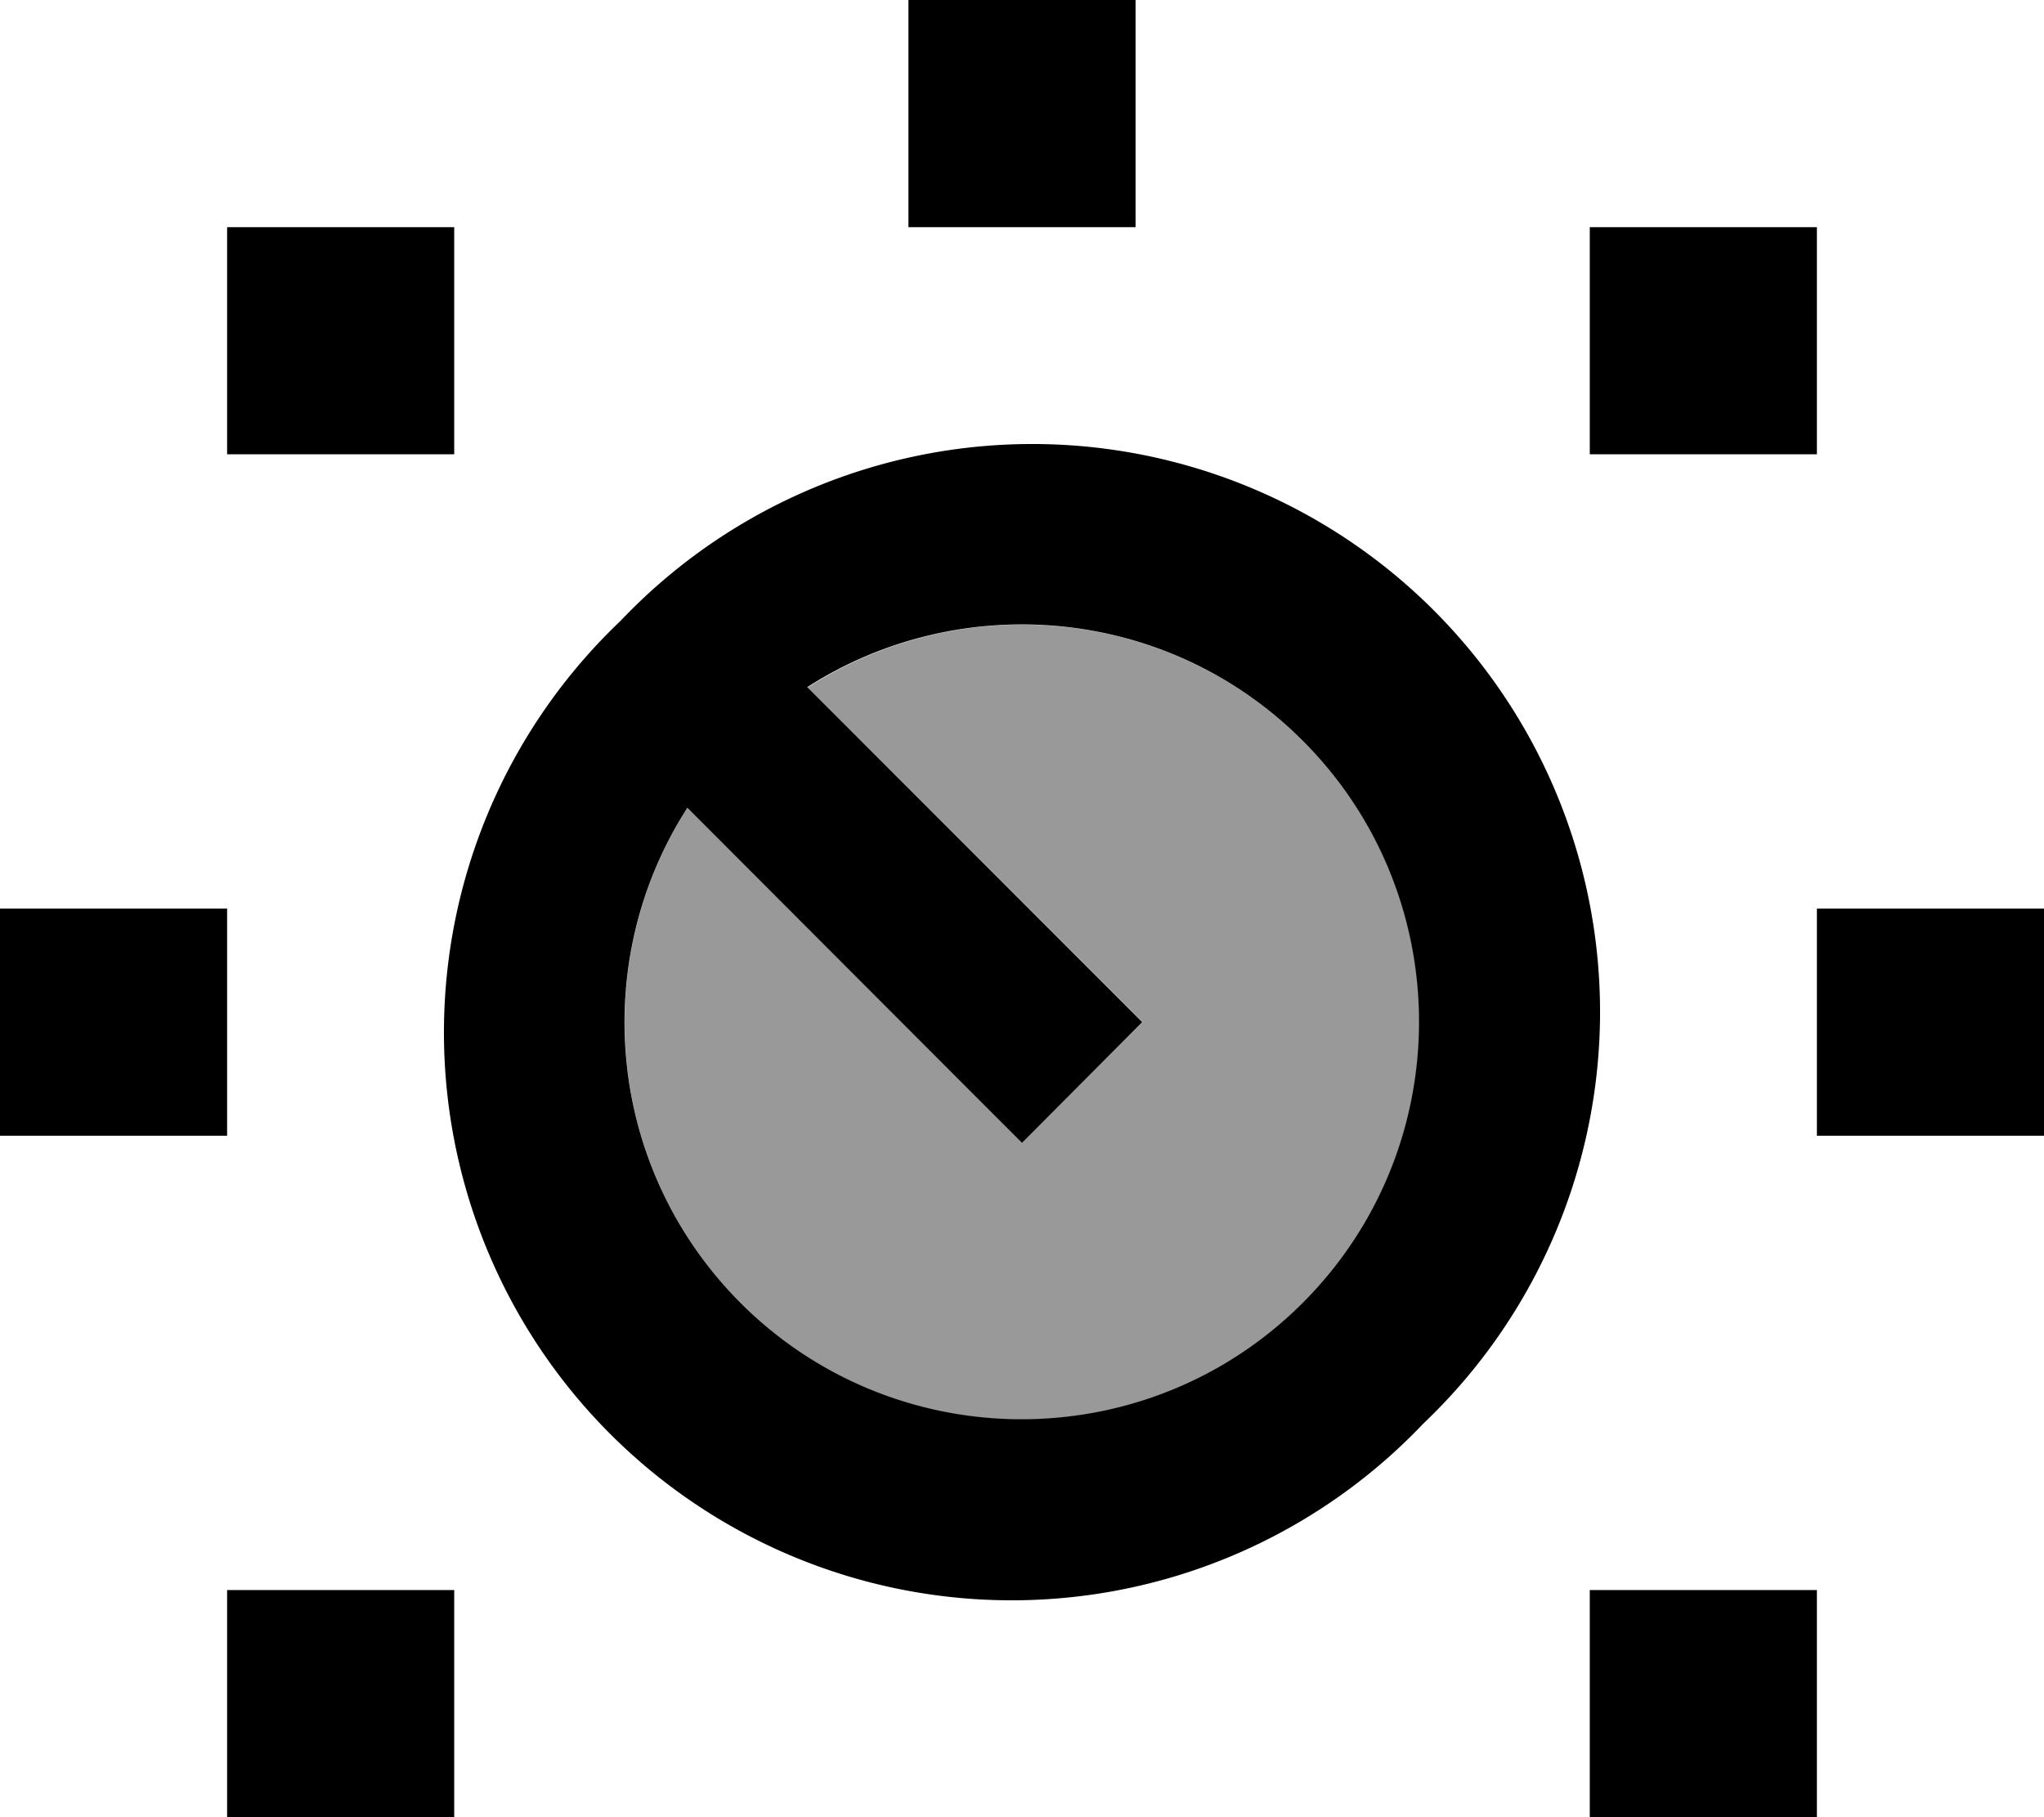 <svg xmlns="http://www.w3.org/2000/svg" viewBox="0 0 576 512"><!--! Font Awesome Pro 6.7.1 by @fontawesome - https://fontawesome.com License - https://fontawesome.com/license (Commercial License) Copyright 2024 Fonticons, Inc. --><defs><style>.fa-secondary{opacity:.4}</style></defs><path class="fa-secondary" d="M193.7 227.6c-27.8 43.4-22.8 101.7 15.1 139.6c43.7 43.7 114.7 43.7 158.4 0s43.7-114.7 0-158.4c-37.9-37.9-96.2-43-139.6-15.1L305 271l17 17L288 321.9l-17-17-77.4-77.4z"/><path class="fa-primary" d="M320 0L256 0l0 64 64 0 0-64zM128 64L64 64l0 64 64 0 0-64zm384 0l-64 0 0 64 64 0 0-64zm0 192l0 64 64 0 0-64-64 0zm0 192l-64 0 0 64 64 0 0-64zM64 448l0 64 64 0 0-64-64 0zM0 256l0 64 64 0 0-64L0 256zM208.8 367.2c-37.9-37.9-43-96.2-15.1-139.6L271 305l17 17L321.9 288l-17-17-77.4-77.4c43.4-27.8 101.7-22.8 139.6 15.1c43.7 43.7 43.7 114.7 0 158.4s-114.7 43.7-158.4 0zM174.9 174.9A160 160 0 1 0 401.1 401.1 160 160 0 1 0 174.9 174.9z"/></svg>